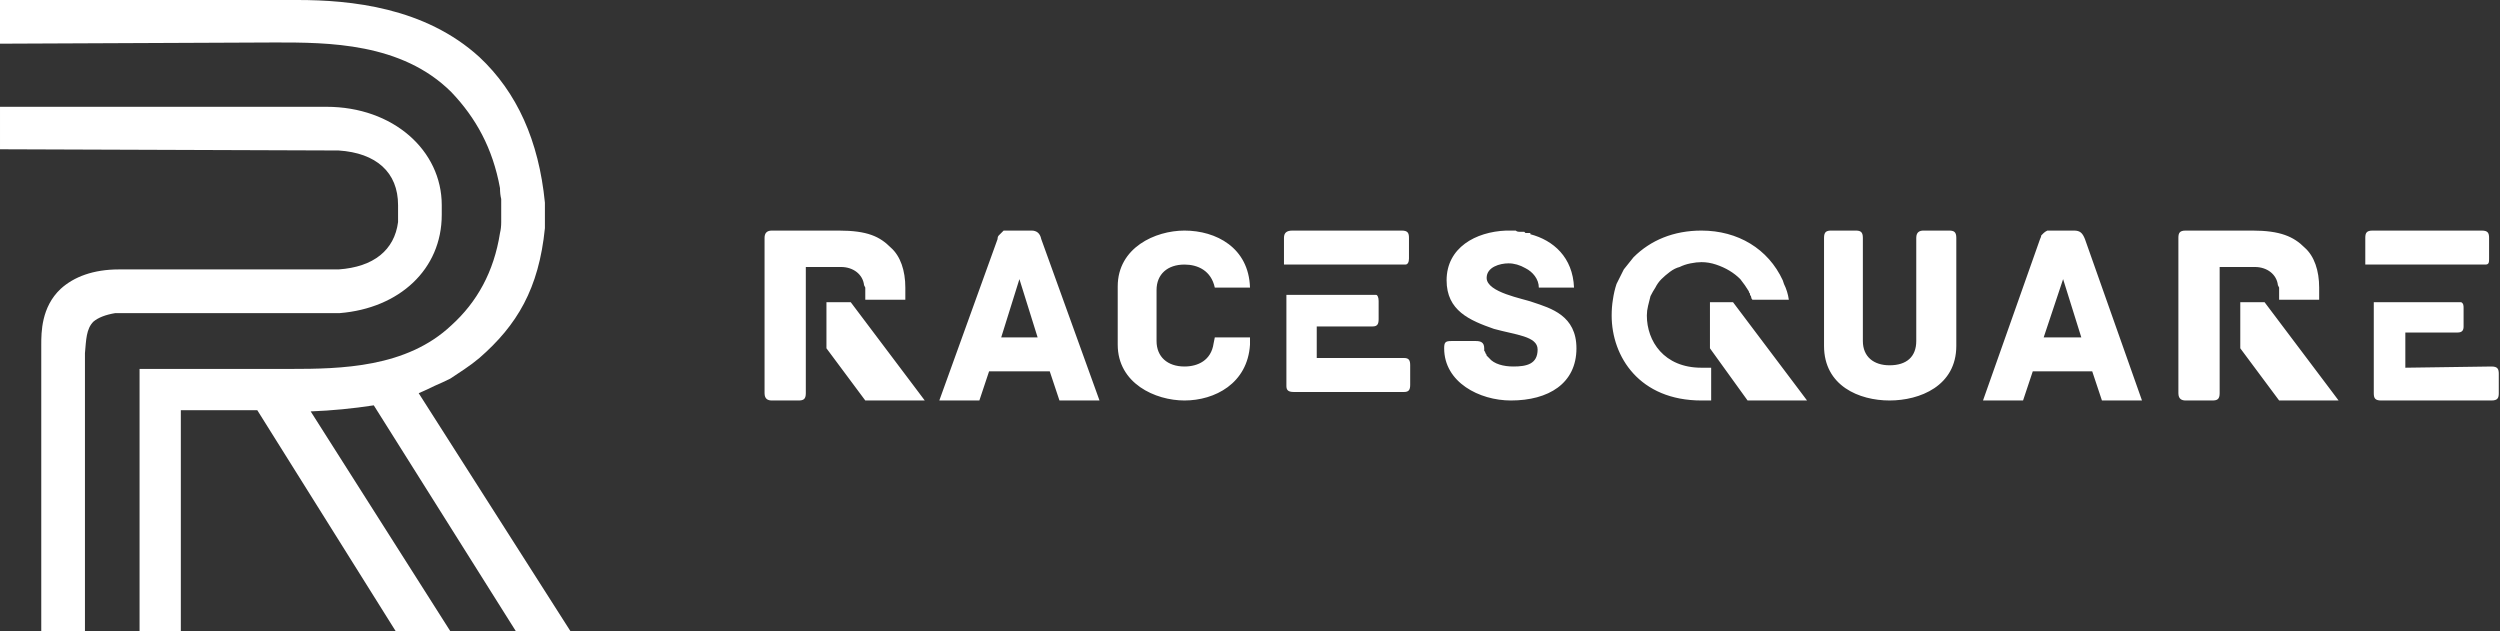 <svg version="1.2" xmlns="http://www.w3.org/2000/svg" viewBox="0 0 206 52" width="206" height="52">
	<rect x="0" y="0" width="206" height="52" fill="#333333" stroke="none"/>
	<title>generated-svg-image (1)</title>
	<style>
		.s0 { fill: #ffffff } 
	</style>
	<g>
		<path class="s0" d="m140.2 19c3 0 5.5 1.5 6.7 4.1l0.1 0.3q0.3 0.6 0.4 1.3h-3q-0.1-0.1-0.1-0.2 0-0.1-0.1-0.2 0 0 0-0.1-0.1-0.1-0.1-0.2-0.3-0.5-0.7-1-0.4-0.4-0.9-0.7-0.5-0.3-1.1-0.5-0.6-0.2-1.2-0.2-0.4 0-0.9 0.1-0.5 0.1-0.9 0.3-0.4 0.1-0.8 0.4-0.4 0.3-0.7 0.6-0.3 0.3-0.5 0.7-0.2 0.3-0.4 0.7-0.1 0.4-0.2 0.8-0.1 0.4-0.1 0.8c0 2.1 1.4 4.3 4.5 4.3q0.1 0 0.2 0 0.1 0 0.2 0 0.1 0 0.2 0 0.1 0 0.2 0v2.7q-0.1 0-0.2 0-0.1 0-0.2 0-0.1 0-0.2 0-0.1 0-0.2 0c-5.1 0-7.4-3.6-7.4-7q0-0.7 0.1-1.3 0.1-0.7 0.3-1.3 0.3-0.6 0.6-1.2 0.4-0.5 0.8-1c1.4-1.4 3.3-2.2 5.6-2.2zm2.6 5.9l5.5 7.3 0.6 0.8h-4.9l-3.1-4.3v-3.8c0 0 1.9 0 1.9 0zm62.3-3.6v-1.7c0-0.4-0.1-0.6-0.6-0.6h-9c-0.5 0-0.6 0.2-0.6 0.6v2.2h9.9c0.3 0 0.3-0.2 0.3-0.5zm-78.8 3.6c-0.8-0.3-3.8-0.8-3.8-2 0-0.9 1.1-1.2 1.8-1.2q0.7 0 1.4 0.4c0.6 0.3 1.1 0.9 1.1 1.6h2.9c-0.1-2.5-1.7-3.9-3.6-4.4q0 0 0 0 0-0.1 0-0.1 0 0 0 0 0 0 0 0-0.1 0-0.2 0 0 0-0.1 0 0 0-0.1 0-0.1-0.1-0.1-0.1-0.2 0-0.4 0-0.2 0-0.3-0.1-0.2 0-0.4 0-0.2 0-0.4 0c-2.5 0.1-4.9 1.4-4.9 4.1 0 2.5 1.9 3.3 3.9 4 1.8 0.5 3.6 0.6 3.6 1.7 0 1.2-0.9 1.4-2 1.4-0.8 0-1.6-0.2-2-0.7q-0.1-0.1-0.2-0.2 0-0.1-0.1-0.2 0-0.1-0.1-0.2 0-0.1 0-0.2c0-0.5-0.3-0.6-0.7-0.6h-2c-0.5 0-0.6 0.1-0.6 0.6 0 2.8 2.9 4.3 5.5 4.3 3.1 0 5.4-1.4 5.4-4.3 0-2.7-2.1-3.3-3.6-3.8zm34.3-5.9h-2.1c-0.3 0-0.6 0.1-0.6 0.6v8.5c0 1.3-0.8 2-2.2 2-1.3 0-2.2-0.7-2.2-2v-8.5c0-0.5-0.2-0.6-0.6-0.6h-2c-0.4 0-0.6 0.1-0.6 0.6v8.9c0 3.3 2.9 4.5 5.4 4.5 2.5 0 5.5-1.2 5.5-4.5v-8.9c0-0.5-0.2-0.6-0.6-0.6zm-75.6 0h-2q-0.1 0-0.3 0-0.1 0.1-0.2 0.2-0.1 0.1-0.2 0.2-0.1 0.1-0.1 0.3l-4.8 13.3h3.3l0.8-2.4h5l0.8 2.4h3.3l-4.8-13.3c-0.1-0.5-0.4-0.7-0.8-0.7zm-2.5 8.8l1.5-4.8 1.5 4.8c0 0-3 0-3 0zm88.4-8.8h-1.9q-0.2 0-0.3 0-0.2 0.1-0.3 0.2-0.1 0.1-0.2 0.2 0 0.1-0.1 0.3l-4.7 13.3h3.3l0.8-2.4h4.9l0.8 2.4h3.3l-4.7-13.3c-0.2-0.5-0.4-0.7-0.9-0.7zm-2.5 8.8l1.6-4.8 1.5 4.8zm-73.1-2v-1.9c0-1.3 0.9-2.1 2.3-2.1 1.1 0 2.2 0.5 2.5 1.9h2.9c-0.1-3.3-2.8-4.7-5.4-4.7-2.4 0-5.5 1.4-5.5 4.6v4.8c0 3.2 3.1 4.6 5.5 4.6 2.5 0 5.2-1.4 5.4-4.6v-0.6h-2.9l-0.1 0.5c-0.2 1.4-1.3 1.9-2.4 1.9-1.4 0-2.3-0.8-2.3-2.1v-2.3q0 0 0 0zm20.8-4.5v-1.7c0-0.4-0.1-0.6-0.6-0.6h-9c-0.5 0-0.7 0.2-0.7 0.6v2.2h10c0.2 0 0.3-0.2 0.3-0.5zm69.5-2.3c2.3 0 3.4 0.5 4.3 1.4 0.8 0.7 1.2 1.9 1.2 3.3v1h-3.3v-1l-0.1-0.2c-0.1-0.9-0.9-1.5-1.9-1.5h-2.9v10.4c0 0.5-0.2 0.6-0.6 0.6h-2.2c-0.3 0-0.6-0.1-0.6-0.6v-12.8c0-0.4 0.1-0.6 0.6-0.6zm1 5.9l5.5 7.3 0.6 0.8h-4.9l-3.2-4.3v-3.8c0 0 2 0 2 0zm-117.5-5.9c2.4 0 3.4 0.5 4.3 1.4 0.8 0.7 1.2 1.9 1.2 3.3v1h-3.3v-1l-0.1-0.2c-0.1-0.9-0.9-1.5-1.9-1.5h-2.9v10.4c0 0.5-0.2 0.6-0.6 0.6h-2.2c-0.3 0-0.6-0.1-0.6-0.6v-12.8c0-0.4 0.2-0.6 0.6-0.6zm1 5.9l5.5 7.3 0.6 0.8h-4.9l-3.2-4.3v-3.8c0 0 2 0 2 0zm135.2 5.3l-7.1 0.1v-2.9h4.3c0.4 0 0.5-0.2 0.5-0.5v-1.5c0-0.2 0-0.4-0.2-0.5h-7.2v7.5c0 0.4 0.1 0.6 0.6 0.6h9.1c0.5 0 0.6-0.2 0.6-0.6v-1.6c0-0.4-0.1-0.6-0.6-0.6zm-89.6-0.7h-7.2v-2.6h4.6c0.4 0 0.5-0.2 0.5-0.6v-1.5c0-0.3-0.1-0.5-0.2-0.5h-7.4v7.5c0 0.3 0.1 0.5 0.6 0.5h9.1c0.4 0 0.5-0.2 0.5-0.6v-1.6c0-0.4-0.1-0.6-0.5-0.6z"/>
		<path class="s0" d="m23.1 0c0.4 0 0.9 0 1.4 0 4.4 0 10.5 0.6 15 4.7 3.1 2.9 4.9 6.9 5.4 12v0.1q0 0.3 0 0.7v0.3q0 0.1 0 0.3 0 0.1 0 0.2 0 0.1 0 0.3 0 0.1 0 0.2c-0.5 5-2.3 8-5.4 10.7q-0.6 0.5-1.2 0.9-0.6 0.4-1.2 0.8-0.6 0.3-1.3 0.6-0.6 0.3-1.3 0.6l12.5 19.6h-4.5l-11.7-18.6q-2.6 0.4-5.2 0.5l11.5 18.1h-4.5l-11.4-18.2h-6.3v18.2h-3.4v-21.6h11.2 0.3 0.9c4.2 0 9.6-0.1 13.3-3.6 2.1-1.9 3.5-4.4 4-7.6q0.1-0.4 0.1-0.9 0-0.5 0-0.9 0-0.5 0-1-0.1-0.4-0.1-0.9c-0.6-3.3-2-5.8-4-7.9-4.1-4.1-10.2-4.1-14.5-4.1l-22.7 0.1v-3.6zm3.8 8.8c5.5 0 9.5 3.6 9.5 8.1v0.4 0.4c0 4.5-3.5 7.7-8.4 8.1h-17.5q-0.4 0-0.7 0h-0.3q-1.2 0.2-1.8 0.7c-0.6 0.6-0.6 1.5-0.7 2.6q0 0.2 0 0.5v22.4h-3.6v-23.6c0-1 0-3.1 1.6-4.6 1.1-1 2.7-1.6 4.8-1.6h0.2q0.1 0 0.4 0h0.6c0.8 0 1.7 0 1.9 0h15c2.9-0.2 4.6-1.6 4.9-3.9q0-0.7 0-1.4c0-2.7-1.8-4.3-4.9-4.5l-27.9-0.1v-3.5z"/>
	</g>
</svg>